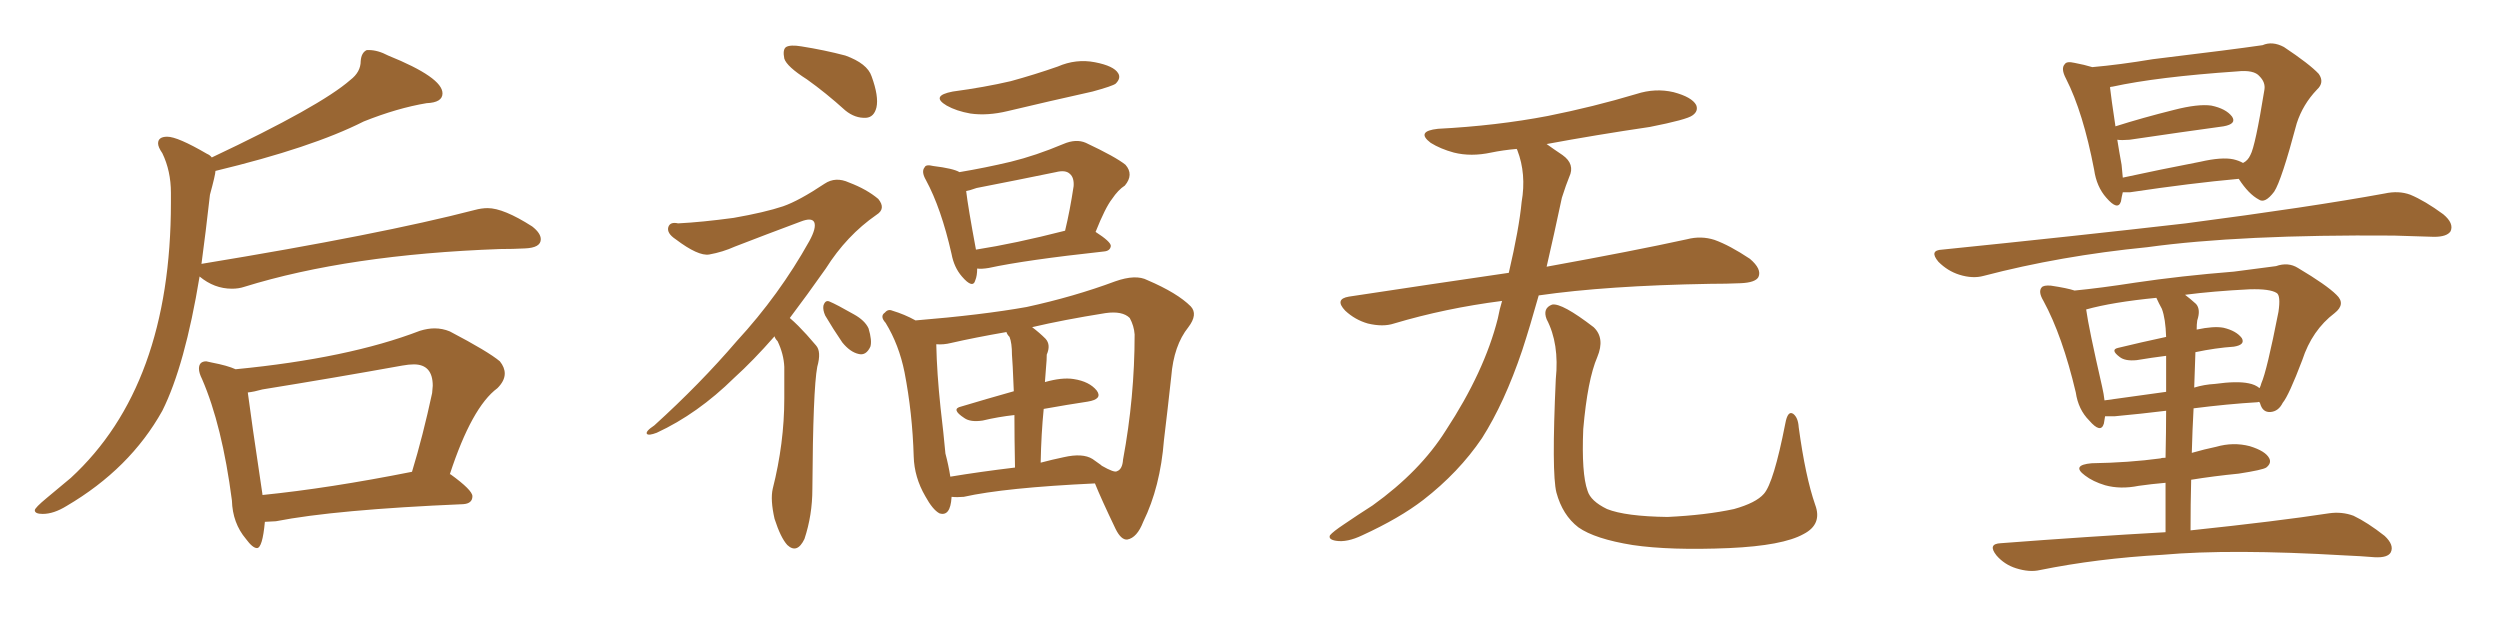 <svg xmlns="http://www.w3.org/2000/svg" xmlns:xlink="http://www.w3.org/1999/xlink" width="600" height="150"><path fill="#996633" padding="10" d="M10.25 123.34L10.25 123.34Q8.35 123.34 8.35 122.46L8.35 122.46Q8.35 121.88 11.28 119.46Q14.21 117.04 16.99 114.70L16.99 114.70Q41.02 92.58 41.02 48.63L41.02 48.63L41.02 46.29Q41.02 41.02 38.96 36.77L38.96 36.77Q37.94 35.30 37.94 34.42L37.94 34.42Q37.94 32.81 40.14 32.81L40.14 32.81Q42.63 32.81 49.66 36.91L49.66 36.91Q50.39 37.21 50.83 37.79L50.83 37.79Q76.90 25.49 84.08 19.19L84.08 19.19Q86.57 17.29 86.57 14.65L86.57 14.65Q86.72 12.60 88.04 12.01L88.04 12.01L88.48 12.01Q90.67 12.01 93.16 13.33L93.16 13.33Q106.20 18.60 106.20 22.41L106.20 22.41Q106.20 24.61 102.39 24.76L102.39 24.76Q95.36 25.93 87.30 29.15L87.30 29.15Q74.85 35.45 51.71 41.02L51.71 41.02Q51.71 41.89 50.39 46.73L50.39 46.73Q49.37 55.81 48.34 63.43L48.34 63.43Q48.34 63.28 48.63 63.28L48.63 63.28Q91.41 56.25 113.96 50.39L113.96 50.39Q115.58 49.95 117.04 49.95L117.04 49.95Q120.85 49.95 127.73 54.35L127.73 54.35Q129.79 55.96 129.79 57.42L129.79 57.42Q129.79 59.47 125.98 59.62L125.98 59.62Q123.19 59.77 119.97 59.77L119.97 59.77Q83.64 61.08 58.59 68.85L58.59 68.85Q57.28 69.29 55.66 69.29L55.66 69.29Q51.42 69.29 47.90 66.36L47.90 66.36Q44.38 87.74 38.96 98.58L38.96 98.58Q31.20 112.50 15.97 121.44L15.97 121.44Q12.89 123.34 10.25 123.34ZM61.67 131.54L61.67 131.54Q60.64 131.54 59.03 129.35L59.03 129.35Q55.81 125.54 55.66 120.12L55.66 120.12Q53.32 102.10 48.49 90.97L48.49 90.97Q47.75 89.50 47.75 88.48L47.75 88.48Q47.75 86.72 49.51 86.72L49.51 86.72L50.83 87.01Q54.64 87.74 56.54 88.62L56.54 88.62Q83.64 85.99 100.78 79.39L100.78 79.39Q102.69 78.81 104.30 78.81L104.30 78.81Q106.20 78.81 107.96 79.54L107.96 79.54Q117.19 84.38 119.97 86.72L119.97 86.72Q121.14 88.18 121.14 89.65L121.14 89.65Q121.14 91.41 119.38 93.16L119.38 93.16Q113.23 97.71 107.96 113.82L107.96 113.82L108.11 113.82Q113.38 117.63 113.38 119.09L113.38 119.09Q113.38 120.85 111.18 121.00L111.18 121.00Q80.42 122.31 66.21 125.10L66.21 125.10L63.57 125.24Q62.99 131.54 61.67 131.54ZM62.99 118.65L62.99 118.80Q78.96 117.19 98.88 113.23L98.88 113.23Q101.51 104.59 103.71 94.34L103.71 94.34L103.86 92.58Q103.86 87.45 99.32 87.45L99.32 87.45Q98.14 87.45 96.53 87.74L96.53 87.74Q80.27 90.67 62.99 93.46L62.99 93.46Q60.94 94.04 59.47 94.19L59.47 94.19Q60.21 100.05 62.99 118.65L62.99 118.65ZM193.65 19.04L193.65 19.04Q188.82 15.97 188.23 14.06L188.23 14.06Q187.79 11.87 188.67 11.28L188.67 11.28Q189.70 10.69 192.33 11.13L192.33 11.13Q197.90 12.01 202.88 13.33L202.88 13.33Q208.15 15.23 209.18 18.31L209.18 18.31Q210.94 23.14 210.35 25.78L210.35 25.78Q209.77 28.13 207.86 28.27L207.86 28.27Q205.22 28.42 202.88 26.51L202.88 26.51Q198.19 22.27 193.65 19.04ZM185.89 80.71L185.89 80.71Q180.76 86.57 176.22 90.67L176.22 90.67Q167.43 99.32 157.62 103.86L157.62 103.86Q155.71 104.59 155.27 104.15L155.27 104.15Q154.83 103.56 157.03 102.10L157.03 102.10Q168.02 92.14 176.81 81.88L176.81 81.88Q187.06 70.75 194.24 57.86L194.24 57.86Q196.00 54.64 195.41 53.32L195.41 53.32Q194.82 52.15 192.19 53.17L192.19 53.17Q183.54 56.40 176.37 59.18L176.37 59.18Q173.44 60.50 170.21 61.08L170.21 61.08Q167.58 61.52 162.16 57.42L162.16 57.42Q159.96 55.96 160.40 54.49L160.40 54.49Q160.84 53.17 162.74 53.61L162.74 53.61Q168.46 53.32 176.07 52.29L176.07 52.29Q183.54 50.98 187.94 49.51L187.94 49.51Q191.75 48.19 197.90 44.09L197.90 44.09Q200.54 42.33 203.76 43.80L203.76 43.80Q208.01 45.41 210.79 47.75L210.79 47.75Q212.70 50.10 210.35 51.56L210.35 51.56Q203.17 56.54 198.19 64.45L198.19 64.45Q193.65 70.90 189.55 76.32L189.55 76.32Q190.58 77.20 191.60 78.22L191.60 78.22Q193.51 80.13 195.85 82.91L195.85 82.91Q197.17 84.38 196.14 88.04L196.14 88.04Q195.12 93.46 194.97 117.33L194.97 117.33Q194.97 123.63 193.07 129.35L193.07 129.35Q191.31 133.01 188.96 130.81L188.96 130.81Q187.35 129.05 185.89 124.51L185.89 124.51Q184.86 119.97 185.45 117.33L185.45 117.33Q188.23 106.35 188.23 95.65L188.23 95.65Q188.23 91.99 188.23 88.04L188.23 88.04Q188.09 84.96 186.62 81.88L186.62 81.88Q186.04 81.30 185.89 80.71ZM198.05 75.73L198.05 75.73Q197.46 74.41 197.61 73.39L197.61 73.39Q198.05 71.92 199.07 72.36L199.07 72.36Q200.83 73.10 204.93 75.44L204.93 75.44Q207.57 76.90 208.45 78.81L208.45 78.81Q209.33 81.74 208.89 83.20L208.89 83.20Q207.86 85.40 206.10 84.96L206.10 84.96Q204.05 84.52 202.15 82.18L202.15 82.18Q199.95 78.96 198.05 75.73ZM228.66 21.97L228.66 21.97Q236.28 20.95 242.58 19.48L242.58 19.48Q248.44 17.87 253.86 15.97L253.86 15.97Q258.25 14.06 262.79 14.94L262.79 14.94Q267.33 15.82 268.36 17.58L268.36 17.58Q269.09 18.75 267.77 20.07L267.77 20.07Q267.04 20.65 262.21 21.97L262.21 21.97Q251.66 24.32 241.85 26.66L241.85 26.66Q237.01 27.83 232.91 27.25L232.91 27.25Q229.54 26.66 227.20 25.34L227.20 25.34Q223.24 23.00 228.66 21.97ZM234.52 64.45L234.52 64.45Q234.52 66.21 234.08 67.24L234.08 67.24Q233.50 69.43 230.86 66.36L230.86 66.36Q228.96 64.16 228.37 60.94L228.37 60.94Q225.88 49.95 222.22 43.21L222.22 43.21Q221.04 41.16 221.92 40.14L221.92 40.14Q222.22 39.40 223.97 39.84L223.97 39.84Q228.81 40.43 230.27 41.31L230.27 41.31Q236.43 40.28 242.58 38.82L242.58 38.82Q248.58 37.35 255.18 34.57L255.18 34.57Q258.25 33.25 260.60 34.28L260.60 34.28Q267.77 37.65 270.12 39.55L270.12 39.55Q272.17 41.89 269.97 44.53L269.97 44.53Q268.36 45.56 266.89 47.75L266.89 47.75Q265.28 49.80 262.94 55.66L262.94 55.66Q266.60 58.01 266.60 59.03L266.60 59.03Q266.46 60.21 264.99 60.35L264.99 60.35Q246.09 62.40 237.30 64.31L237.30 64.31Q235.55 64.60 234.52 64.45ZM234.23 59.91L234.23 59.91Q243.60 58.45 255.62 55.37L255.62 55.37Q256.79 50.54 257.67 44.68L257.67 44.68Q257.81 42.63 256.79 41.75L256.79 41.75Q255.76 40.72 253.42 41.31L253.42 41.31Q244.19 43.21 234.38 45.12L234.38 45.12Q232.76 45.70 231.88 45.85L231.88 45.85Q232.32 49.66 234.23 59.91ZM228.37 119.24L228.37 119.24Q228.37 119.24 228.37 119.38L228.37 119.38Q228.08 124.07 225.44 123.19L225.44 123.19Q223.83 122.31 222.07 119.09L222.07 119.09Q219.43 114.55 219.29 109.57L219.29 109.57Q218.99 99.17 217.09 89.36L217.09 89.36Q215.77 82.76 212.55 77.49L212.55 77.49Q211.08 75.88 212.40 75L212.40 75Q213.13 74.12 214.16 74.56L214.16 74.56Q217.09 75.44 219.73 76.90L219.73 76.90Q235.69 75.59 246.39 73.68L246.39 73.68Q257.81 71.19 267.63 67.53L267.63 67.53Q272.61 65.77 275.39 67.24L275.39 67.24Q282.57 70.31 285.79 73.54L285.79 73.54Q287.55 75.44 285.21 78.52L285.21 78.52Q281.69 82.91 281.10 90.38L281.10 90.38Q280.22 98.44 279.35 105.62L279.35 105.62Q278.47 116.89 274.37 125.24L274.37 125.24Q272.90 129.05 270.56 129.49L270.56 129.49Q269.09 129.64 267.77 127.00L267.77 127.00Q264.26 119.68 262.79 116.02L262.79 116.02Q241.11 117.04 231.30 119.24L231.30 119.24Q229.69 119.38 228.37 119.24ZM262.21 110.16L262.21 110.16Q262.79 110.60 264.26 111.62L264.26 111.62Q264.26 111.62 264.40 111.77L264.40 111.77Q267.48 113.53 268.07 113.09L268.07 113.09Q269.38 112.65 269.53 110.30L269.53 110.30Q272.31 95.36 272.31 80.27L272.31 80.27Q272.17 78.22 271.14 76.32L271.14 76.32Q269.38 74.56 265.28 75.15L265.28 75.15Q255.18 76.76 247.71 78.52L247.71 78.52Q249.46 79.83 250.93 81.30L250.93 81.30Q252.25 82.76 251.22 85.11L251.22 85.11Q251.22 86.43 251.07 87.89L251.07 87.89Q250.93 89.79 250.78 91.70L250.78 91.70Q254.88 90.53 257.67 90.97L257.67 90.97Q261.47 91.55 263.23 93.75L263.23 93.75Q264.70 95.80 261.04 96.39L261.04 96.39Q256.20 97.12 250.49 98.14L250.49 98.14Q249.90 104.00 249.76 111.04L249.76 111.04Q252.54 110.30 255.32 109.72L255.32 109.72Q259.86 108.69 262.21 110.16ZM228.08 114.40L228.08 114.40L228.08 114.40Q235.11 113.23 243.60 112.21L243.60 112.21Q243.46 104.88 243.46 99.61L243.46 99.61Q239.50 100.05 235.84 100.93L235.84 100.93Q232.91 101.37 231.45 100.34L231.45 100.34Q228.08 98.14 230.71 97.56L230.71 97.56Q236.57 95.80 243.31 93.90L243.31 93.90Q243.02 86.57 242.87 85.11L242.87 85.11Q242.87 82.32 242.29 80.86L242.29 80.86Q241.70 80.27 241.55 79.69L241.55 79.69Q233.94 81.01 228.22 82.32L228.22 82.32Q226.46 82.76 224.71 82.62L224.71 82.62Q224.71 82.62 224.71 82.76L224.71 82.76Q224.85 89.50 225.73 97.85L225.73 97.85Q226.46 104.00 226.90 108.84L226.90 108.84Q227.64 111.62 228.08 114.40ZM360.50 72.22L360.50 72.22Q346.88 73.97 334.57 77.64L334.57 77.64Q331.93 78.52 328.27 77.64L328.27 77.64Q325.20 76.76 322.85 74.56L322.85 74.56Q320.21 71.78 323.73 71.19L323.73 71.19Q343.95 68.12 362.11 65.48L362.11 65.48Q364.60 54.79 365.19 48.49L365.19 48.49Q366.36 41.75 364.16 36.04L364.16 36.04Q364.01 35.74 364.01 35.74L364.01 35.74Q360.64 36.04 357.86 36.62L357.86 36.62Q353.03 37.65 348.93 36.62L348.93 36.62Q345.70 35.74 343.36 34.28L343.36 34.28Q339.70 31.49 345.12 30.91L345.12 30.91Q359.18 30.18 371.48 27.83L371.48 27.83Q382.47 25.63 392.72 22.56L392.72 22.56Q397.27 21.09 401.66 22.12L401.66 22.12Q406.05 23.29 407.08 25.20L407.08 25.20Q407.67 26.66 406.20 27.69L406.20 27.69Q404.88 28.71 395.95 30.47L395.95 30.47Q383.06 32.37 371.19 34.57L371.19 34.57Q372.80 35.74 375 37.21L375 37.21Q378.08 39.40 376.61 42.48L376.61 42.48Q375.88 44.24 374.85 47.46L374.85 47.46Q372.95 56.40 371.19 64.01L371.19 64.01Q392.14 60.21 404.88 57.42L404.88 57.42Q408.25 56.54 411.47 57.57L411.47 57.57Q415.14 58.89 419.97 62.11L419.97 62.11Q422.90 64.60 422.02 66.50L422.02 66.50Q421.29 67.82 417.77 67.97L417.77 67.97Q414.40 68.12 410.45 68.12L410.45 68.12Q385.55 68.55 369.29 70.90L369.29 70.90Q367.24 78.22 365.33 84.08L365.33 84.08Q361.08 96.68 355.66 105.18L355.66 105.18Q350.10 113.38 341.60 119.97L341.60 119.97Q335.89 124.37 326.95 128.47L326.95 128.47Q323.29 130.22 320.65 129.79L320.65 129.79Q318.75 129.49 319.19 128.47L319.19 128.47Q319.92 127.59 322.56 125.83L322.56 125.83Q325.78 123.63 329.44 121.29L329.44 121.29Q340.87 113.09 347.02 103.27L347.02 103.27Q356.25 89.21 359.47 76.46L359.47 76.46Q359.91 74.12 360.50 72.22ZM435.64 121.14L435.64 121.14L435.64 121.14Q437.40 125.83 432.86 128.17L432.86 128.17Q427.88 130.96 414.99 131.54L414.99 131.54Q400.78 132.13 391.85 130.81L391.85 130.81Q382.76 129.35 378.81 126.56L378.81 126.56Q375 123.63 373.54 118.21L373.54 118.21Q372.36 113.53 373.39 90.97L373.39 90.97Q374.27 82.47 371.19 76.61L371.19 76.61Q370.17 73.97 372.51 73.10L372.51 73.10Q374.85 72.66 382.47 78.52L382.47 78.52Q385.25 81.15 383.35 85.69L383.35 85.69Q381.01 91.11 379.98 102.98L379.98 102.98Q379.54 113.67 381.01 117.77L381.01 117.77Q381.74 120.26 385.69 122.17L385.69 122.17Q390.09 123.93 400.20 124.07L400.20 124.07Q409.42 123.63 416.16 122.17L416.16 122.17Q421.44 120.70 423.34 118.51L423.34 118.51Q425.68 115.87 428.47 101.66L428.47 101.66Q429.05 98.44 430.37 99.32L430.37 99.32Q431.54 100.20 431.69 102.54L431.69 102.54Q433.30 114.40 435.64 121.14ZM537.30 42.92L537.30 42.92Q525.88 43.95 511.23 46.14L511.23 46.14Q510.06 46.14 509.47 46.14L509.47 46.14Q509.18 47.31 509.03 48.34L509.03 48.34Q508.30 50.68 505.52 47.46L505.52 47.46Q503.17 44.82 502.59 40.72L502.59 40.72Q499.95 26.95 495.85 18.90L495.85 18.90Q494.53 16.41 495.56 15.38L495.56 15.38Q496.00 14.65 497.90 15.09L497.90 15.09Q500.24 15.53 502.15 16.11L502.15 16.11Q508.74 15.53 516.65 14.21L516.65 14.21Q526.03 13.04 533.20 12.16L533.20 12.16Q538.92 11.43 543.02 10.84L543.02 10.84Q545.36 9.81 548.14 11.28L548.14 11.28Q554.30 15.38 556.49 17.72L556.49 17.72Q557.96 19.78 556.05 21.53L556.05 21.53Q552.69 25.05 551.22 29.59L551.22 29.59L551.22 29.59Q547.56 43.36 545.80 46.00L545.80 46.00Q543.60 48.93 542.14 47.90L542.14 47.90Q539.65 46.58 537.30 42.92ZM509.18 39.55L509.18 39.55Q509.33 41.16 509.47 42.63L509.47 42.63Q518.26 40.72 528.08 38.82L528.08 38.82Q533.20 37.65 535.99 38.23L535.99 38.23Q537.30 38.53 538.33 39.11L538.33 39.11Q539.50 38.53 540.09 37.21L540.09 37.21Q541.26 35.16 543.46 21.53L543.46 21.53Q543.75 19.78 542.29 18.31L542.29 18.31Q540.97 16.70 536.87 17.14L536.87 17.14Q517.68 18.46 506.98 20.80L506.98 20.80Q506.54 20.80 506.40 20.95L506.40 20.95Q506.69 23.58 507.71 30.32L507.71 30.32Q514.16 28.27 521.78 26.37L521.78 26.37Q527.49 24.90 530.71 25.34L530.71 25.34Q534.23 26.07 535.69 27.98L535.69 27.98Q536.87 29.74 533.64 30.32L533.64 30.32Q523.97 31.64 511.08 33.54L511.08 33.54Q509.18 33.69 508.15 33.54L508.15 33.54Q508.59 36.33 509.18 39.55ZM466.11 59.91L466.11 59.91Q497.75 56.69 524.56 53.61L524.56 53.61Q554.74 49.66 572.31 46.44L572.31 46.44Q575.68 45.70 578.47 46.73L578.47 46.73Q581.98 48.19 586.38 51.42L586.38 51.42Q589.01 53.61 588.13 55.52L588.13 55.52Q587.26 56.84 584.18 56.84L584.18 56.84Q579.49 56.69 574.51 56.54L574.51 56.54Q537.74 56.25 515.33 59.33L515.33 59.33Q494.53 61.38 476.07 66.21L476.07 66.21Q473.44 66.94 470.21 65.92L470.21 65.92Q467.43 65.04 465.23 62.84L465.23 62.84Q462.89 60.06 466.11 59.91ZM525.73 127.29L525.73 127.29Q546.53 125.10 558.98 123.19L558.98 123.19Q562.06 122.75 564.84 123.78L564.84 123.78Q568.21 125.39 572.31 128.61L572.31 128.61Q574.66 130.81 573.78 132.57L573.78 132.57Q573.05 133.89 569.97 133.74L569.97 133.74Q566.46 133.45 562.79 133.30L562.79 133.30Q535.40 131.69 518.99 133.15L518.99 133.15Q503.32 134.03 489.55 136.82L489.55 136.82Q487.06 137.40 483.84 136.38L483.84 136.38Q481.05 135.50 479.15 133.30L479.15 133.30Q476.95 130.52 480.18 130.37L480.18 130.37Q501.27 128.76 519.73 127.73L519.73 127.73Q519.73 121.14 519.73 115.87L519.73 115.87Q516.36 116.16 513.28 116.60L513.28 116.60Q508.89 117.48 505.22 116.46L505.22 116.46Q502.29 115.58 500.39 114.11L500.39 114.11Q497.02 111.62 502.00 111.18L502.00 111.18Q510.94 111.04 518.55 110.01L518.55 110.01Q518.85 109.86 519.73 109.86L519.73 109.86Q519.87 103.42 519.87 98.58L519.87 98.58Q513.87 99.32 507.57 99.90L507.57 99.90Q506.25 99.90 505.22 99.90L505.22 99.90Q505.08 100.78 504.93 101.66L504.93 101.66Q504.20 104.15 501.42 100.93L501.42 100.93Q498.78 98.29 498.19 94.19L498.19 94.19Q494.97 80.57 490.43 72.22L490.43 72.22Q489.11 70.02 489.99 68.99L489.99 68.99Q490.43 68.41 492.19 68.55L492.19 68.55Q496.14 69.14 497.90 69.73L497.90 69.73Q504.05 69.14 512.55 67.82L512.55 67.82Q523.39 66.21 536.13 65.19L536.13 65.19Q541.70 64.45 546.24 63.87L546.24 63.87Q549.17 62.84 551.51 64.31L551.51 64.31Q558.40 68.41 560.74 70.75L560.74 70.75Q563.09 72.95 560.30 75.15L560.30 75.15Q554.88 79.25 552.54 86.43L552.54 86.43Q549.32 94.92 547.85 96.68L547.85 96.68Q546.83 98.73 544.92 98.88L544.92 98.88Q543.02 99.02 542.43 96.83L542.43 96.83Q542.29 96.53 542.29 96.53L542.29 96.53Q541.99 96.39 541.85 96.53L541.85 96.53Q534.52 96.97 526.46 98.00L526.46 98.00Q526.17 103.27 526.03 108.69L526.03 108.69Q529.10 107.81 531.88 107.23L531.88 107.23Q535.99 106.05 539.94 107.08L539.94 107.08Q543.75 108.25 544.63 110.01L544.63 110.01Q545.21 111.18 543.90 112.21L543.90 112.21Q543.02 112.79 537.30 113.67L537.30 113.67Q531.30 114.26 525.88 115.14L525.88 115.14Q525.73 121.00 525.73 127.29ZM518.85 74.12L518.85 74.12Q518.12 72.80 517.53 71.48L517.53 71.48Q506.98 72.51 500.68 74.27L500.68 74.27Q501.27 78.66 504.49 92.72L504.49 92.72Q504.93 94.63 505.08 96.09L505.08 96.09Q512.26 95.07 519.87 94.04L519.87 94.04Q519.87 88.62 519.87 85.40L519.87 85.40Q516.36 85.84 512.84 86.43L512.84 86.43Q510.06 86.72 508.74 85.69L508.74 85.69Q506.40 83.94 508.30 83.50L508.30 83.50Q513.72 82.18 519.87 80.86L519.87 80.86Q519.73 76.46 518.85 74.12ZM526.90 84.52L526.90 84.52L526.90 84.52Q526.76 88.62 526.61 93.02L526.61 93.02Q528.96 92.29 531.59 92.14L531.59 92.14Q536.87 91.41 539.65 91.99L539.65 91.99Q541.26 92.29 542.29 93.16L542.29 93.16Q542.58 92.58 542.72 91.99L542.72 91.99Q544.04 89.06 546.83 74.85L546.83 74.85Q547.41 70.90 546.39 70.31L546.39 70.31Q544.78 69.29 539.94 69.43L539.94 69.43Q531.15 69.87 524.41 70.75L524.41 70.75Q525.59 71.63 527.05 72.95L527.05 72.95Q528.22 74.27 527.34 76.90L527.34 76.90Q527.20 77.78 527.20 79.10L527.20 79.10Q531.30 78.22 533.64 78.66L533.64 78.66Q536.72 79.39 538.04 81.15L538.04 81.15Q538.92 82.76 536.13 83.20L536.13 83.20Q531.74 83.50 526.90 84.52Z"/></svg>